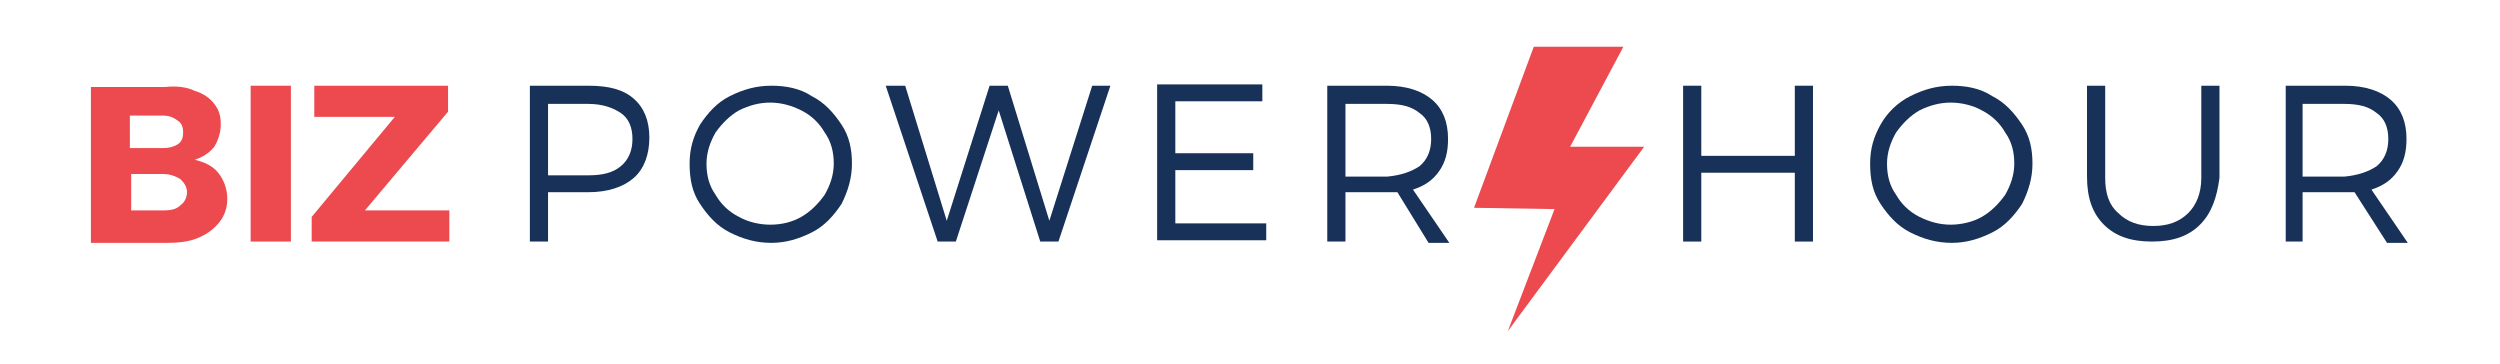 <?xml version="1.0" encoding="utf-8"?>
<!-- Generator: Adobe Illustrator 21.0.2, SVG Export Plug-In . SVG Version: 6.00 Build 0)  -->
<svg version="1.1" id="Layer_1" xmlns="http://www.w3.org/2000/svg" xmlns:xlink="http://www.w3.org/1999/xlink" x="0px" y="0px"
	 viewBox="0 0 192.5 28" style="enable-background:new 0 0 192.5 28;" xml:space="preserve">
<style type="text/css">
	.st0{fill:#EC4A4F;}
	.st1{enable-background:new    ;}
	.st2{fill:#173158;}
</style>
<title>BIzPower</title>
<polygon class="st0" points="118.1,3.6 125,3.6 120.9,11.3 126.6,11.3 116.1,25.5 119.7,16.1 113.5,16 "/>
<g class="st1">
	<path class="st0" d="M15,7c0.7,0.2,1.2,0.6,1.5,1c0.4,0.5,0.5,1,0.5,1.6c0,0.6-0.2,1.2-0.5,1.7c-0.4,0.5-0.9,0.8-1.5,1
		c0.8,0.2,1.4,0.5,1.8,1c0.4,0.5,0.7,1.2,0.7,2c0,0.7-0.2,1.3-0.6,1.8s-0.9,0.9-1.6,1.2s-1.5,0.4-2.4,0.4H7v-12h5.7
		C13.6,6.6,14.4,6.7,15,7z M10.1,11.4h2.5c0.4,0,0.8-0.1,1.1-0.3c0.3-0.2,0.4-0.5,0.4-0.9c0-0.4-0.1-0.7-0.4-0.9
		C13.3,9,13,8.9,12.5,8.9h-2.5V11.4z M10.1,16.2h2.5c0.6,0,1-0.1,1.3-0.4c0.3-0.2,0.5-0.6,0.5-1c0-0.4-0.2-0.7-0.5-1
		c-0.3-0.2-0.8-0.4-1.3-0.4h-2.5V16.2z"/>
	<path class="st0" d="M19.3,18.6v-12h3.1v12H19.3z"/>
	<path class="st0" d="M28.1,16.2h6.5v2.4H24v-1.9L30.4,9h-6.2V6.6h10.3v2L28.1,16.2z"/>
</g>
<g class="st1">
	<path class="st2" d="M48.8,7.6c0.8,0.7,1.2,1.7,1.2,3c0,1.3-0.4,2.4-1.2,3.1s-2,1.1-3.5,1.1h-3.1v3.8h-1.4v-12h4.5
		C46.9,6.6,48,6.9,48.8,7.6z M42.2,13.5h3.1c1.1,0,1.9-0.2,2.5-0.7s0.9-1.2,0.9-2.1c0-0.9-0.3-1.6-0.9-2s-1.4-0.7-2.5-0.7h-3.1V13.5
		z"/>
</g>
<g class="st1">
	<path class="st2" d="M62.5,7.4c1,0.5,1.7,1.3,2.3,2.2c0.6,0.9,0.8,1.9,0.8,3c0,1.1-0.3,2.1-0.8,3.1c-0.6,0.9-1.3,1.7-2.3,2.2
		s-2,0.8-3.1,0.8c-1.2,0-2.2-0.3-3.2-0.8s-1.7-1.3-2.3-2.2c-0.6-0.9-0.8-1.9-0.8-3.1s0.3-2.1,0.8-3c0.6-0.9,1.3-1.7,2.3-2.2
		c1-0.5,2-0.8,3.2-0.8C60.5,6.6,61.6,6.8,62.5,7.4z M56.9,8.5c-0.7,0.4-1.3,1-1.8,1.7c-0.4,0.7-0.7,1.5-0.7,2.4
		c0,0.9,0.2,1.7,0.7,2.4c0.4,0.7,1,1.3,1.8,1.7c0.7,0.4,1.6,0.6,2.4,0.6c0.9,0,1.7-0.2,2.4-0.6c0.7-0.4,1.3-1,1.8-1.7
		c0.4-0.7,0.7-1.5,0.7-2.4s-0.2-1.7-0.7-2.4c-0.4-0.7-1-1.3-1.8-1.7s-1.6-0.6-2.4-0.6C58.5,7.9,57.7,8.1,56.9,8.5z"/>
</g>
<g class="st1">
	<path class="st2" d="M80.1,18.6L76.9,8.5l-3.3,10.1h-1.4l-4-12h1.5L72.9,17l3.3-10.4l1.4,0L80.8,17l3.3-10.4h1.4l-4,12H80.1z"/>
	<path class="st2" d="M90.5,7.9v3.9h6v1.3h-6v4.1h7v1.3h-8.4v-12h8.1v1.3H90.5z"/>
	<path class="st2" d="M107.6,14.8c-0.3,0-0.6,0-0.8,0h-3.2v3.8h-1.4v-12h4.6c1.5,0,2.7,0.4,3.5,1.1s1.2,1.7,1.2,3
		c0,1-0.2,1.8-0.7,2.5c-0.5,0.7-1.1,1.1-2,1.4l2.8,4.1h-1.6L107.6,14.8z M109.3,12.8c0.6-0.5,0.9-1.2,0.9-2.1c0-0.9-0.3-1.6-0.9-2
		c-0.6-0.5-1.4-0.7-2.5-0.7h-3.2v5.6h3.2C107.9,13.5,108.7,13.2,109.3,12.8z"/>
	<path class="st2" d="M138.2,18.6v-5.3H131v5.3h-1.4v-12h1.4V12h7.2V6.6h1.4v12H138.2z"/>
	<path class="st2" d="M153.4,7.4c1,0.5,1.7,1.3,2.3,2.2c0.6,0.9,0.8,1.9,0.8,3c0,1.1-0.3,2.1-0.8,3.1c-0.6,0.9-1.3,1.7-2.3,2.2
		s-2,0.8-3.1,0.8c-1.2,0-2.2-0.3-3.2-0.8s-1.7-1.3-2.3-2.2s-0.8-1.9-0.8-3.1s0.3-2.1,0.8-3s1.3-1.7,2.3-2.2c1-0.5,2-0.8,3.2-0.8
		C151.4,6.6,152.5,6.8,153.4,7.4z M147.8,8.5c-0.7,0.4-1.3,1-1.8,1.7c-0.4,0.7-0.7,1.5-0.7,2.4c0,0.9,0.2,1.7,0.7,2.4
		c0.4,0.7,1,1.3,1.8,1.7s1.6,0.6,2.4,0.6s1.7-0.2,2.4-0.6s1.3-1,1.8-1.7c0.4-0.7,0.7-1.5,0.7-2.4s-0.2-1.7-0.7-2.4
		c-0.4-0.7-1-1.3-1.8-1.7c-0.7-0.4-1.6-0.6-2.4-0.6C149.4,7.9,148.6,8.1,147.8,8.5z"/>
	<path class="st2" d="M169.4,17.3c-0.9,0.9-2.1,1.3-3.7,1.3c-1.6,0-2.8-0.4-3.7-1.3c-0.9-0.9-1.3-2.1-1.3-3.7V6.6h1.4v7.1
		c0,1.2,0.3,2.1,1,2.7c0.7,0.7,1.6,1,2.7,1c1.1,0,2-0.3,2.7-1c0.6-0.6,1-1.5,1-2.7V6.6h1.4v7.1C170.7,15.2,170.3,16.4,169.4,17.3z"
		/>
	<path class="st2" d="M181.3,14.8c-0.3,0-0.6,0-0.8,0h-3.2v3.8H176v-12h4.6c1.5,0,2.7,0.4,3.5,1.1s1.2,1.7,1.2,3
		c0,1-0.2,1.8-0.7,2.5c-0.5,0.7-1.1,1.1-2,1.4l2.8,4.1h-1.6L181.3,14.8z M183,12.8c0.6-0.5,0.9-1.2,0.9-2.1c0-0.9-0.3-1.6-0.9-2
		c-0.6-0.5-1.4-0.7-2.5-0.7h-3.2v5.6h3.2C181.6,13.5,182.4,13.2,183,12.8z"/>
</g>
</svg>

